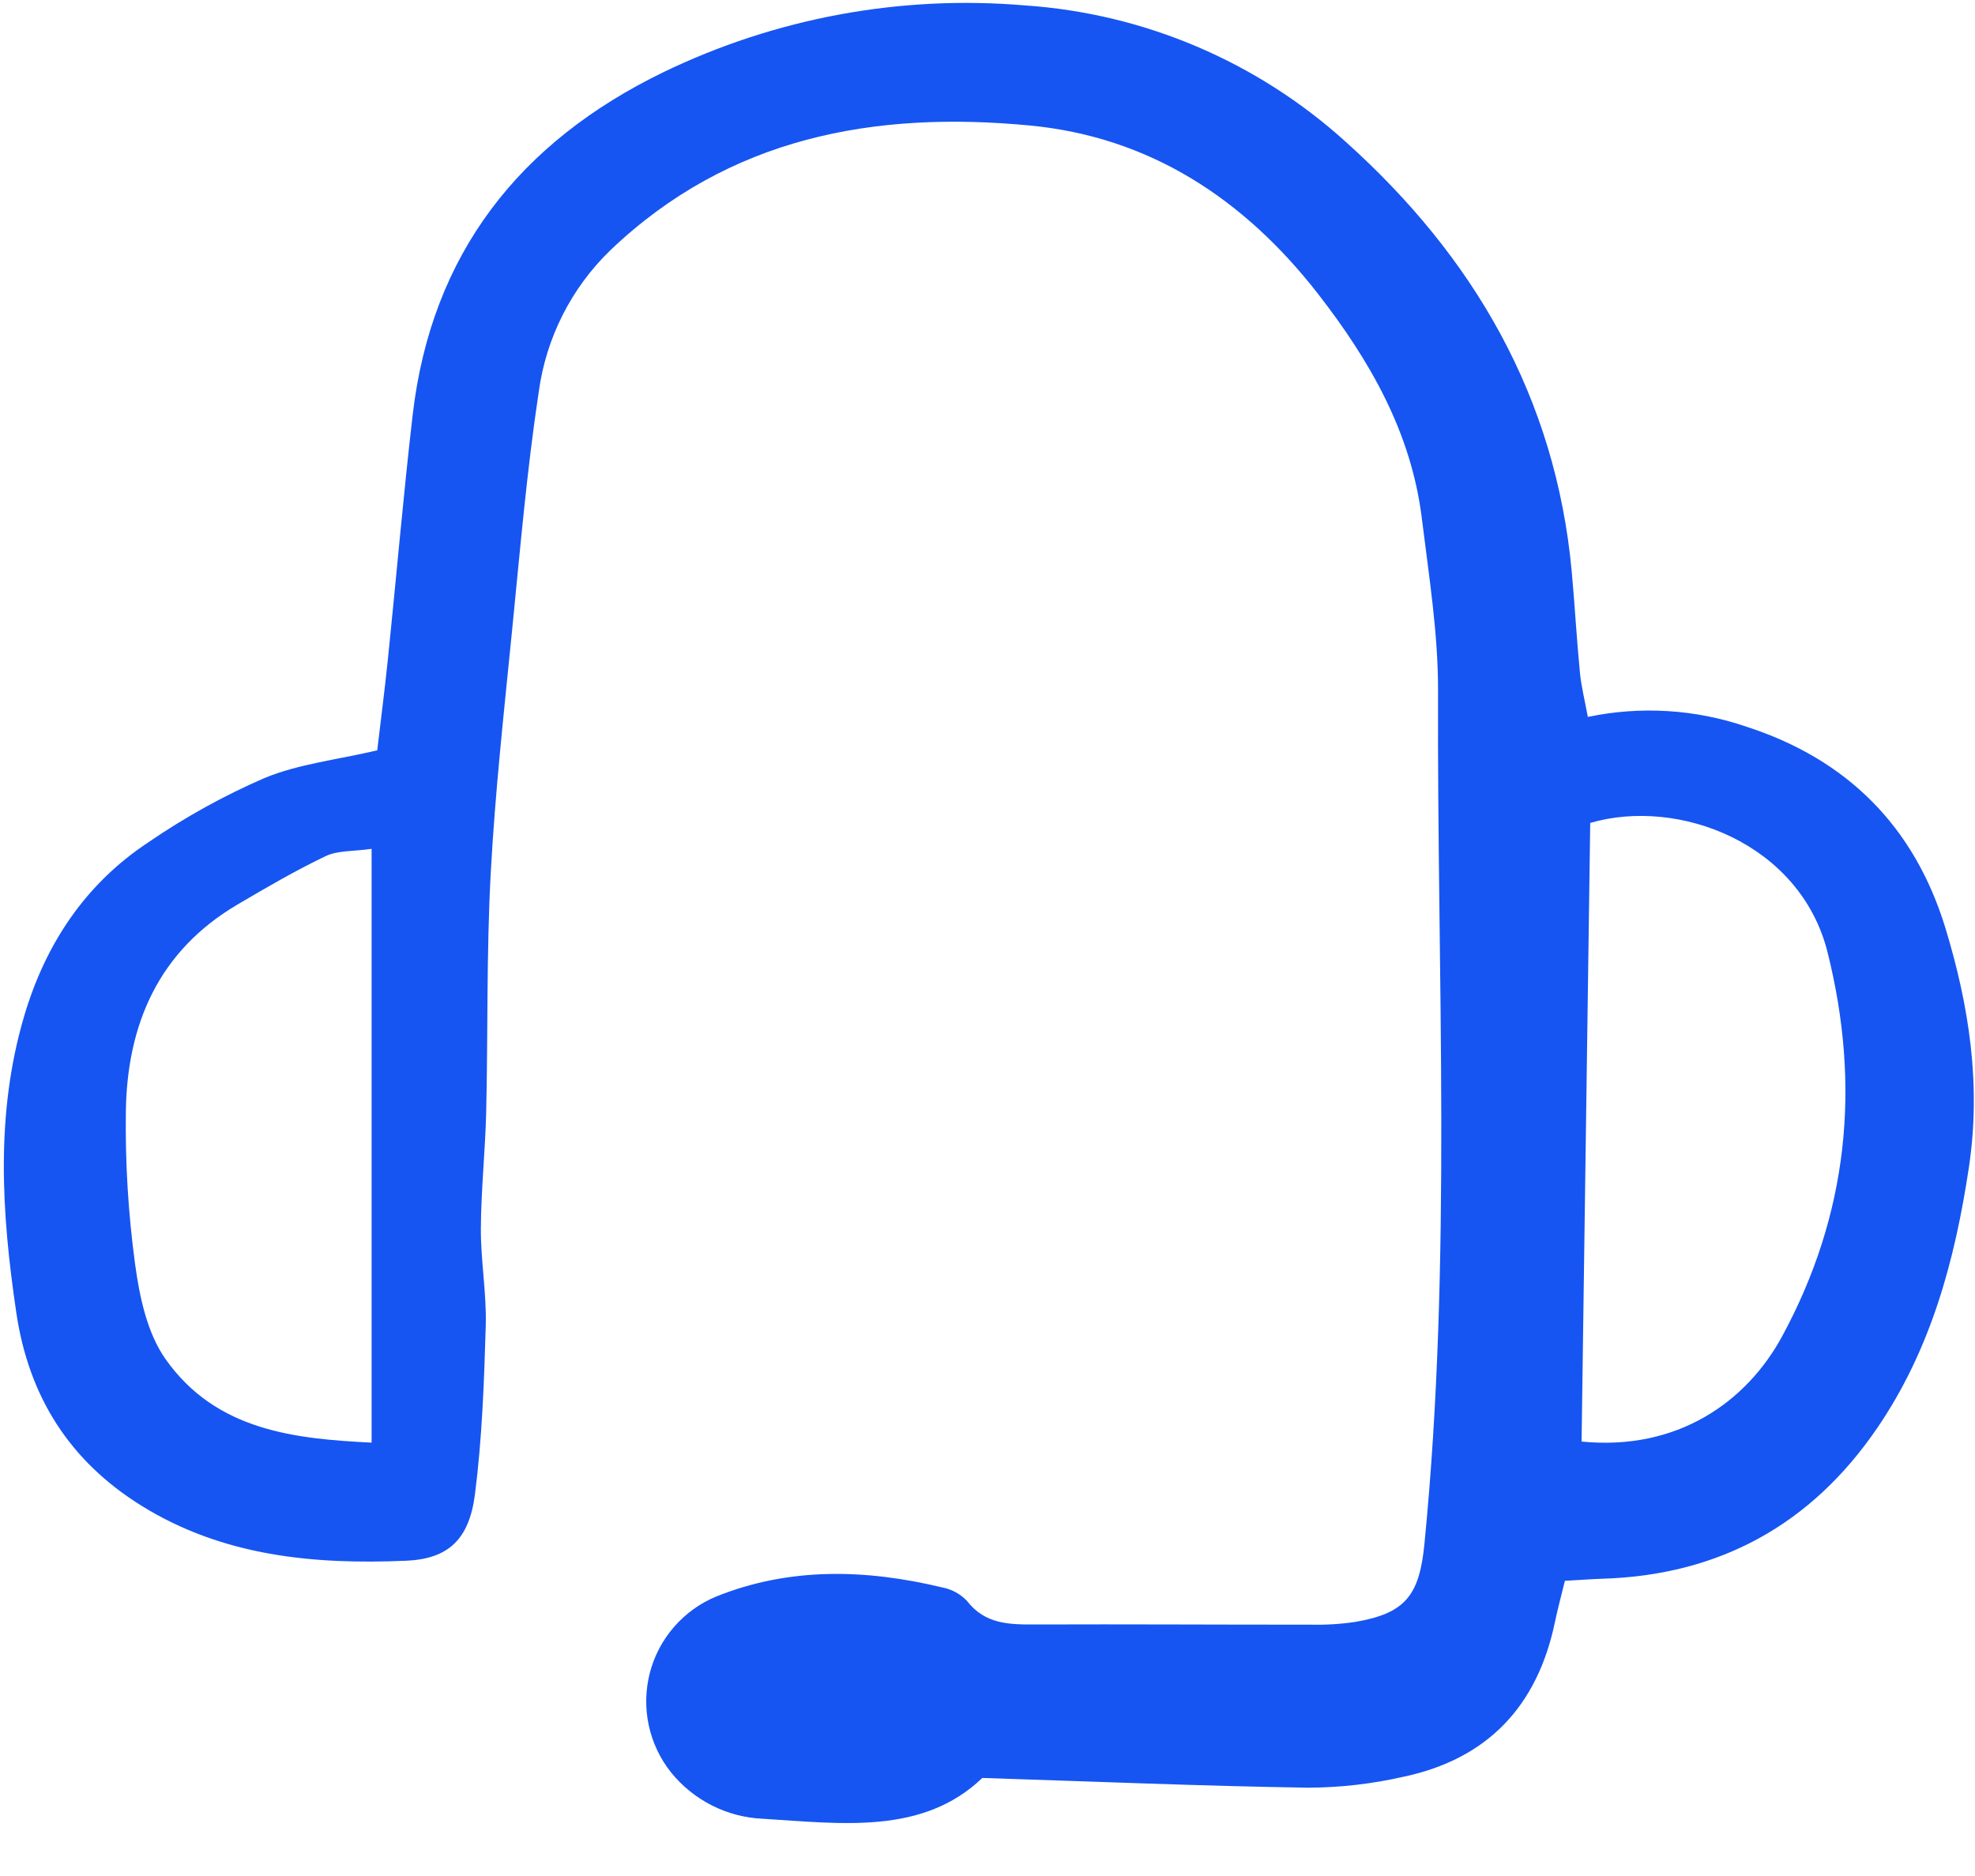 <svg width="40" height="38" viewBox="0 0 40 38" fill="none" xmlns="http://www.w3.org/2000/svg">
<path d="M31.694 32.021C31.618 32.334 31.547 32.594 31.492 32.858C31.138 34.556 30.131 35.627 28.432 35.988C27.796 36.134 27.145 36.209 26.492 36.211C24.34 36.178 22.191 36.087 19.895 36.014C18.687 37.172 17.039 36.938 15.443 36.84C15.086 36.824 14.736 36.732 14.417 36.57C14.098 36.408 13.816 36.181 13.591 35.902C13.368 35.623 13.214 35.296 13.139 34.947C13.064 34.598 13.072 34.236 13.16 33.89C13.249 33.544 13.417 33.224 13.651 32.955C13.885 32.685 14.178 32.474 14.508 32.338C15.998 31.739 17.546 31.784 19.088 32.156C19.276 32.192 19.449 32.286 19.582 32.425C19.953 32.908 20.453 32.907 20.983 32.905C22.838 32.898 24.692 32.91 26.547 32.909C26.847 32.916 27.147 32.898 27.444 32.854C28.46 32.681 28.746 32.321 28.849 31.276C29.415 25.526 29.102 19.76 29.125 14.002C29.129 12.836 28.94 11.666 28.797 10.503C28.584 8.765 27.747 7.307 26.693 5.951C25.2 4.032 23.288 2.773 20.857 2.542C17.715 2.242 14.768 2.774 12.366 5.065C11.571 5.831 11.059 6.845 10.911 7.94C10.671 9.528 10.534 11.132 10.375 12.732C10.211 14.386 10.027 16.041 9.938 17.7C9.852 19.304 9.884 20.914 9.847 22.52C9.828 23.31 9.743 24.099 9.739 24.889C9.736 25.541 9.856 26.196 9.838 26.847C9.805 27.99 9.764 29.138 9.619 30.27C9.503 31.176 9.085 31.577 8.225 31.614C6.356 31.694 4.519 31.525 2.869 30.502C1.408 29.596 0.581 28.287 0.33 26.588C0.032 24.578 -0.097 22.573 0.487 20.59C0.917 19.128 1.724 17.909 3.001 17.064C3.743 16.555 4.53 16.119 5.354 15.761C6.043 15.475 6.816 15.392 7.64 15.199C7.705 14.648 7.788 14.007 7.855 13.364C8.025 11.711 8.167 10.054 8.358 8.403C8.738 5.134 10.529 2.875 13.434 1.463C15.708 0.364 18.234 -0.104 20.75 0.109C23.169 0.271 25.463 1.247 27.261 2.878C29.848 5.201 31.509 8.05 31.833 11.583C31.895 12.261 31.932 12.942 31.998 13.619C32.025 13.904 32.097 14.185 32.159 14.522C33.229 14.297 34.34 14.366 35.374 14.721C37.417 15.383 38.774 16.747 39.401 18.799C39.881 20.375 40.127 21.97 39.877 23.642C39.593 25.533 39.107 27.331 38.023 28.921C36.687 30.881 34.823 31.909 32.446 31.979C32.23 31.986 32.016 32.003 31.694 32.021ZM32.207 16.669C32.148 20.838 32.09 25.023 32.032 29.2C33.977 29.393 35.377 28.394 36.096 27.064C37.433 24.593 37.692 22.001 37.014 19.29C36.462 17.083 33.998 16.146 32.207 16.669H32.207ZM7.526 17.194C7.152 17.248 6.842 17.224 6.597 17.341C5.986 17.633 5.397 17.976 4.812 18.321C3.219 19.258 2.575 20.738 2.549 22.509C2.534 23.545 2.597 24.581 2.736 25.607C2.826 26.268 2.98 27 3.35 27.526C4.38 28.991 5.991 29.144 7.526 29.222V17.194Z" fill="#1655F2"/>
</svg>
